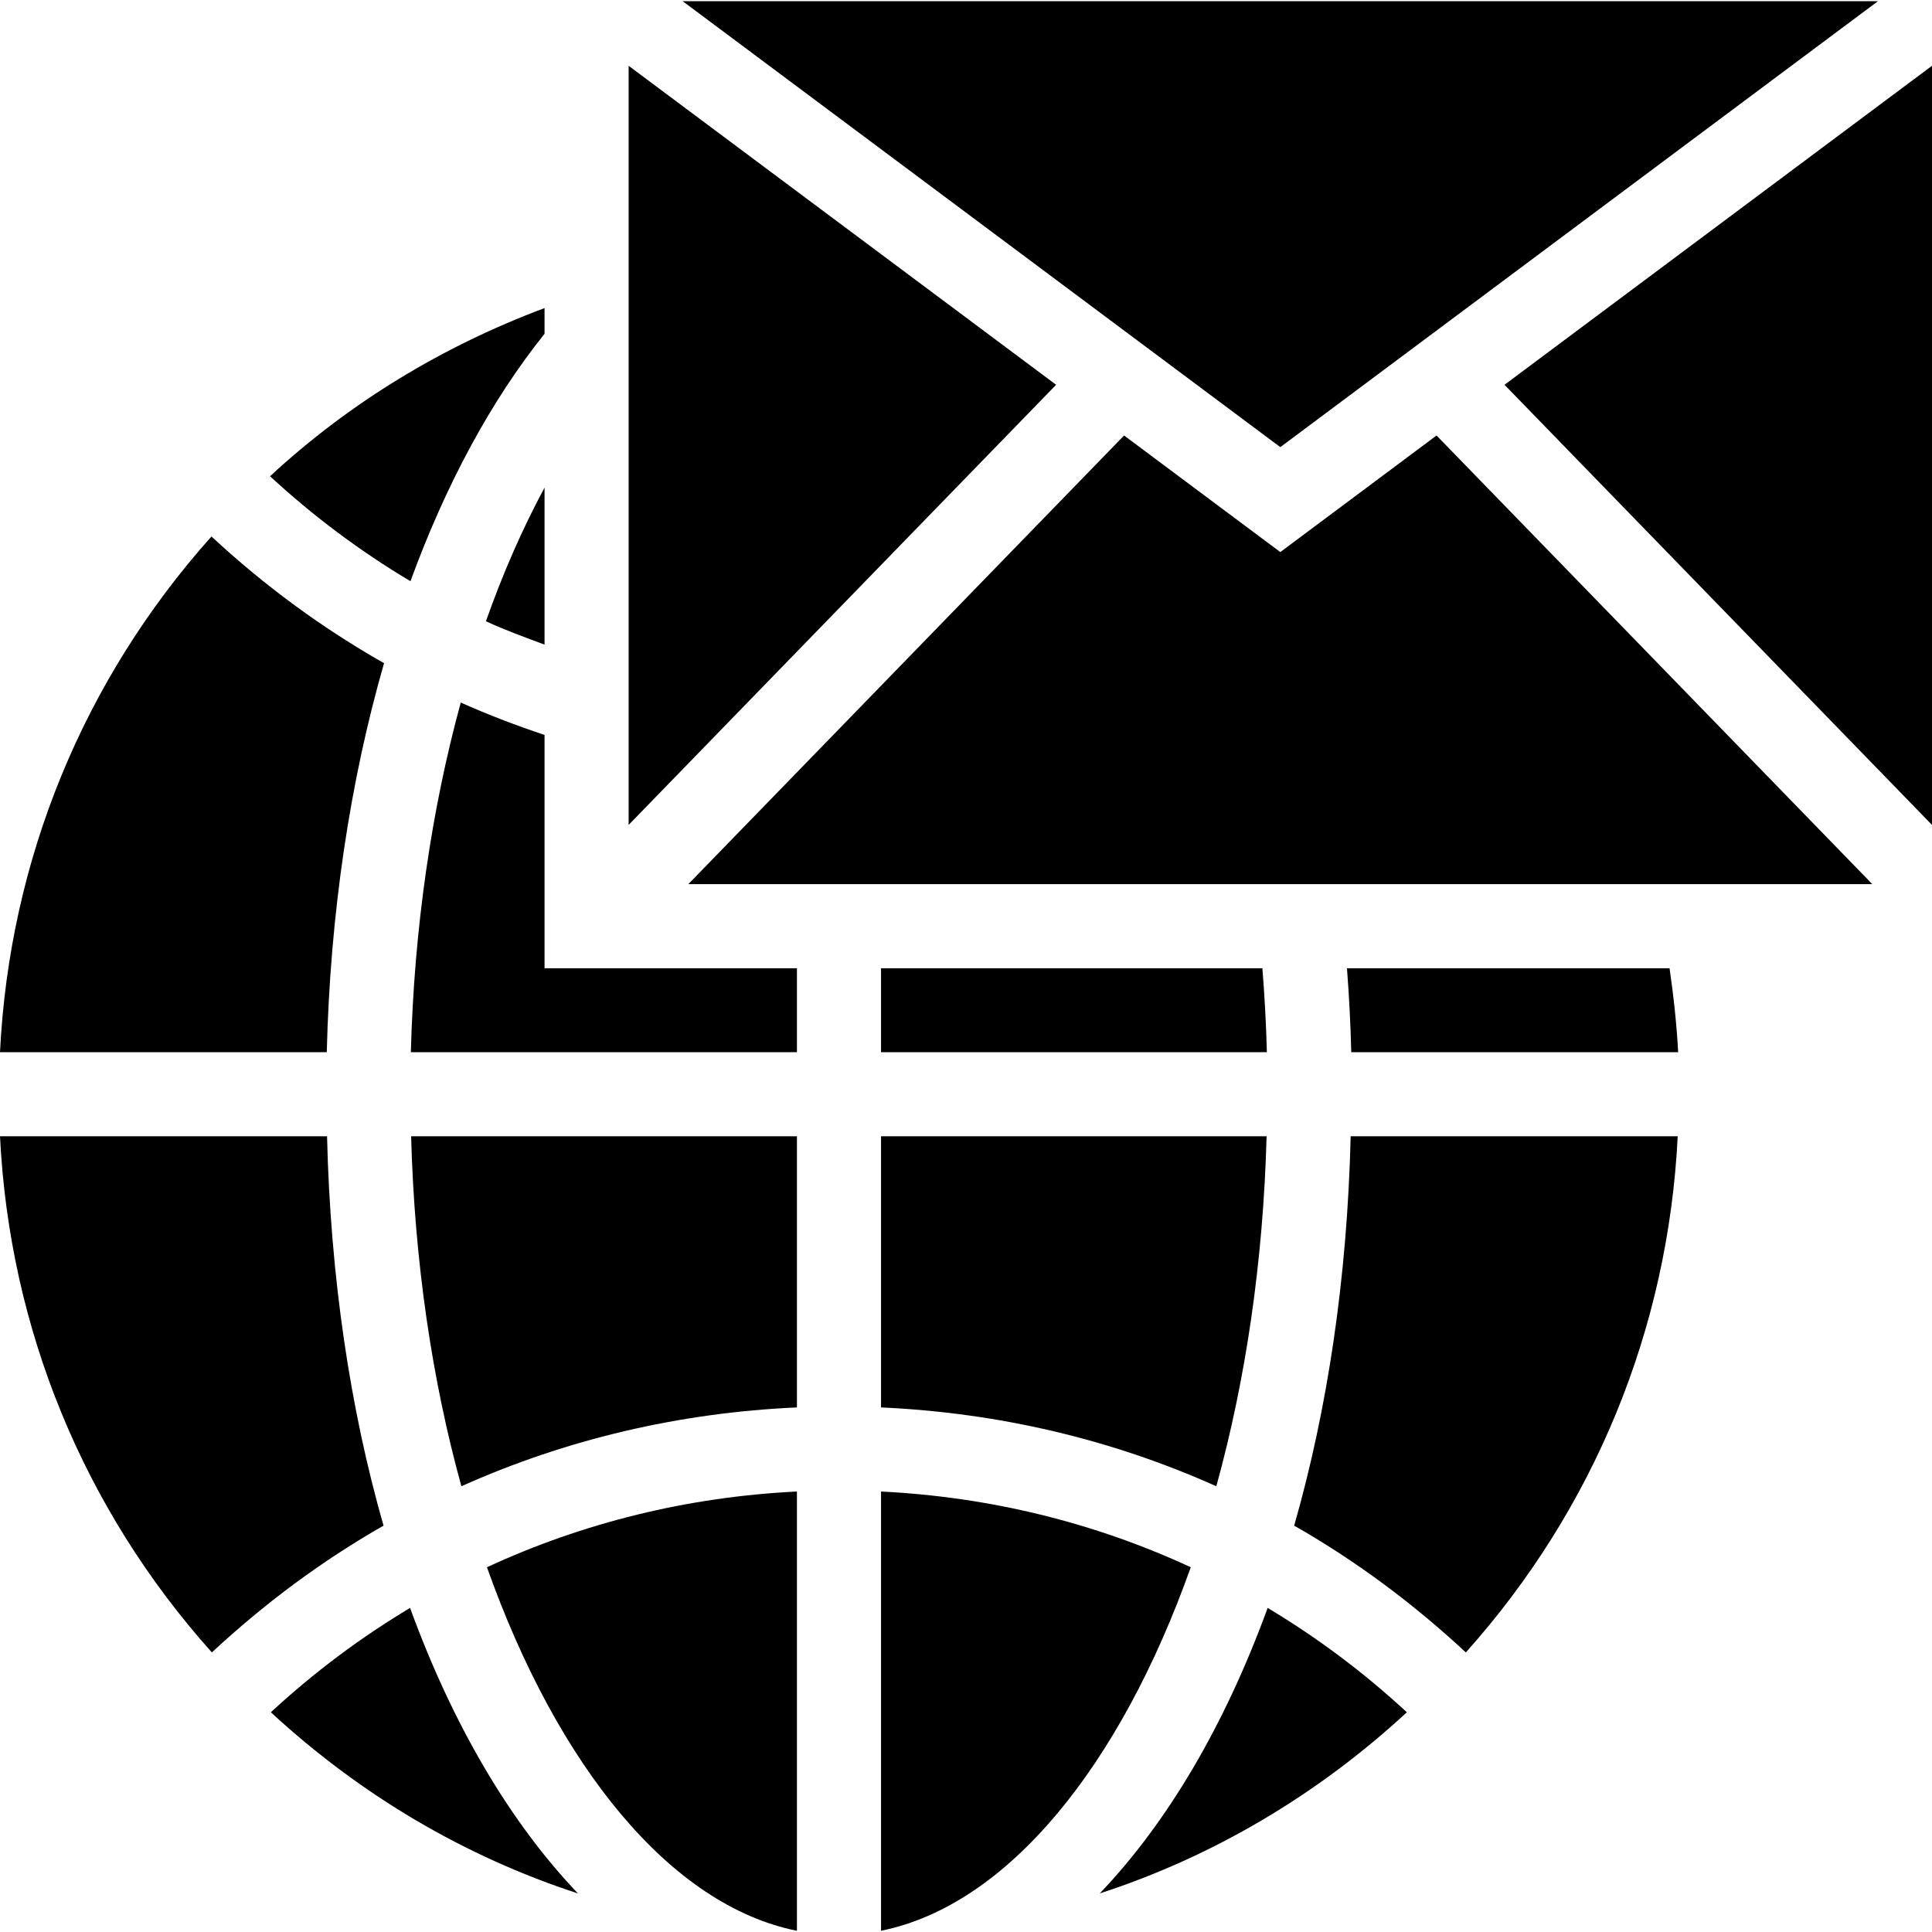 <?xml version="1.0" encoding="iso-8859-1"?>
<!-- Uploaded to: SVG Repo, www.svgrepo.com, Generator: SVG Repo Mixer Tools -->
<svg fill="#000000" height="800px" width="800px" version="1.1" id="Layer_1" xmlns="http://www.w3.org/2000/svg" xmlns:xlink="http://www.w3.org/1999/xlink" 
	 viewBox="0 0 472.615 472.615" xml:space="preserve">
<g>
	<g>
		<polygon points="351.415,106.532 313.197,135.052 274.979,106.532 168.383,216.283 458.01,216.283 		"/>
	</g>
</g>
<g>
	<g>
		<polygon points="167.007,0.296 313.197,109.38 459.386,0.296 		"/>
	</g>
</g>
<g>
	<g>
		<polygon points="153.779,16.094 153.779,201.794 258.353,94.128 		"/>
	</g>
</g>
<g>
	<g>
		<polygon points="368.041,94.128 472.615,201.797 472.615,16.091 		"/>
	</g>
</g>
<g>
	<g>
		<path d="M100.313,393.338c-12.102,7.232-23.489,15.762-34.055,25.524c21.924,20.252,47.402,35.288,75.126,44.32
			C124.843,445.863,110.78,422.053,100.313,393.338z"/>
	</g>
</g>
<g>
	<g>
		<path d="M119.12,383.385c17.261,48.598,44.785,82.707,75.83,88.934V364.861C168.326,366.164,142.721,372.459,119.12,383.385z"/>
	</g>
</g>
<g>
	<g>
		<path d="M100.571,277.958c0.817,30.589,5.122,59.691,12.299,85.617c25.609-11.486,53.324-18.007,82.081-19.285v-66.333H100.571z"
			/>
	</g>
</g>
<g>
	<g>
		<path d="M66.059,116.496c10.611,9.813,22.113,18.391,34.352,25.683c8.623-23.626,19.72-44.182,32.799-60.53v-6.285
			C108.487,84.621,85.688,98.336,66.059,116.496z"/>
	</g>
</g>
<g>
	<g>
		<path d="M51.729,131.235C20.386,166.308,2.318,210.385,0,257.387h79.936c0.827-34.021,5.719-66.328,14.009-95.156
			C78.808,153.643,64.67,143.261,51.729,131.235z"/>
	</g>
</g>
<g>
	<g>
		<path d="M80.004,277.958H0c2.321,47.066,20.433,91.194,51.828,126.265c12.94-12.03,26.971-22.455,41.995-31.01
			C85.653,344.692,80.827,312.436,80.004,277.958z"/>
	</g>
</g>
<g>
	<g>
		<path d="M215.52,277.958v66.336c28.736,1.286,56.428,7.804,82.021,19.282c7.177-25.926,11.481-55.028,12.299-85.617H215.52z"/>
	</g>
</g>
<g>
	<g>
		<path d="M330.405,277.958c-0.823,34.478-5.649,66.734-13.819,95.255c15.024,8.555,29.053,18.98,41.993,31.01
			c31.405-35.091,49.51-79.211,51.83-126.265H330.405z"/>
	</g>
</g>
<g>
	<g>
		<path d="M215.52,364.863v107.448c31.021-6.257,58.521-40.361,75.77-88.927C267.706,372.467,242.123,366.172,215.52,364.863z"/>
	</g>
</g>
<g>
	<g>
		<path d="M133.21,236.858v-57.07c-6.964-2.333-13.819-4.937-20.495-7.93c-7.137,26.092-11.414,55.177-12.21,85.53h94.445v-20.529
			H133.21z"/>
	</g>
</g>
<g>
	<g>
		<path d="M118.873,151.978c4.662,2.162,9.513,3.91,14.337,5.713V119.28C127.859,129.229,123.035,140.154,118.873,151.978z"/>
	</g>
</g>
<g>
	<g>
		<path d="M408.413,236.858h-78.911c0.561,7.307,0.899,14.275,1.047,20.529h79.97C410.16,250.658,409.42,243.763,408.413,236.858z"
			/>
	</g>
</g>
<g>
	<g>
		<path d="M308.813,236.858H215.52v20.529h94.39C309.73,250.372,309.338,243.52,308.813,236.858z"/>
	</g>
</g>
<g>
	<g>
		<path d="M310.097,393.338c-10.469,28.715-24.532,52.527-41.073,69.846c27.732-9.034,53.214-24.073,75.129-44.319
			C333.587,409.1,322.2,400.57,310.097,393.338z"/>
	</g>
</g>
</svg>
